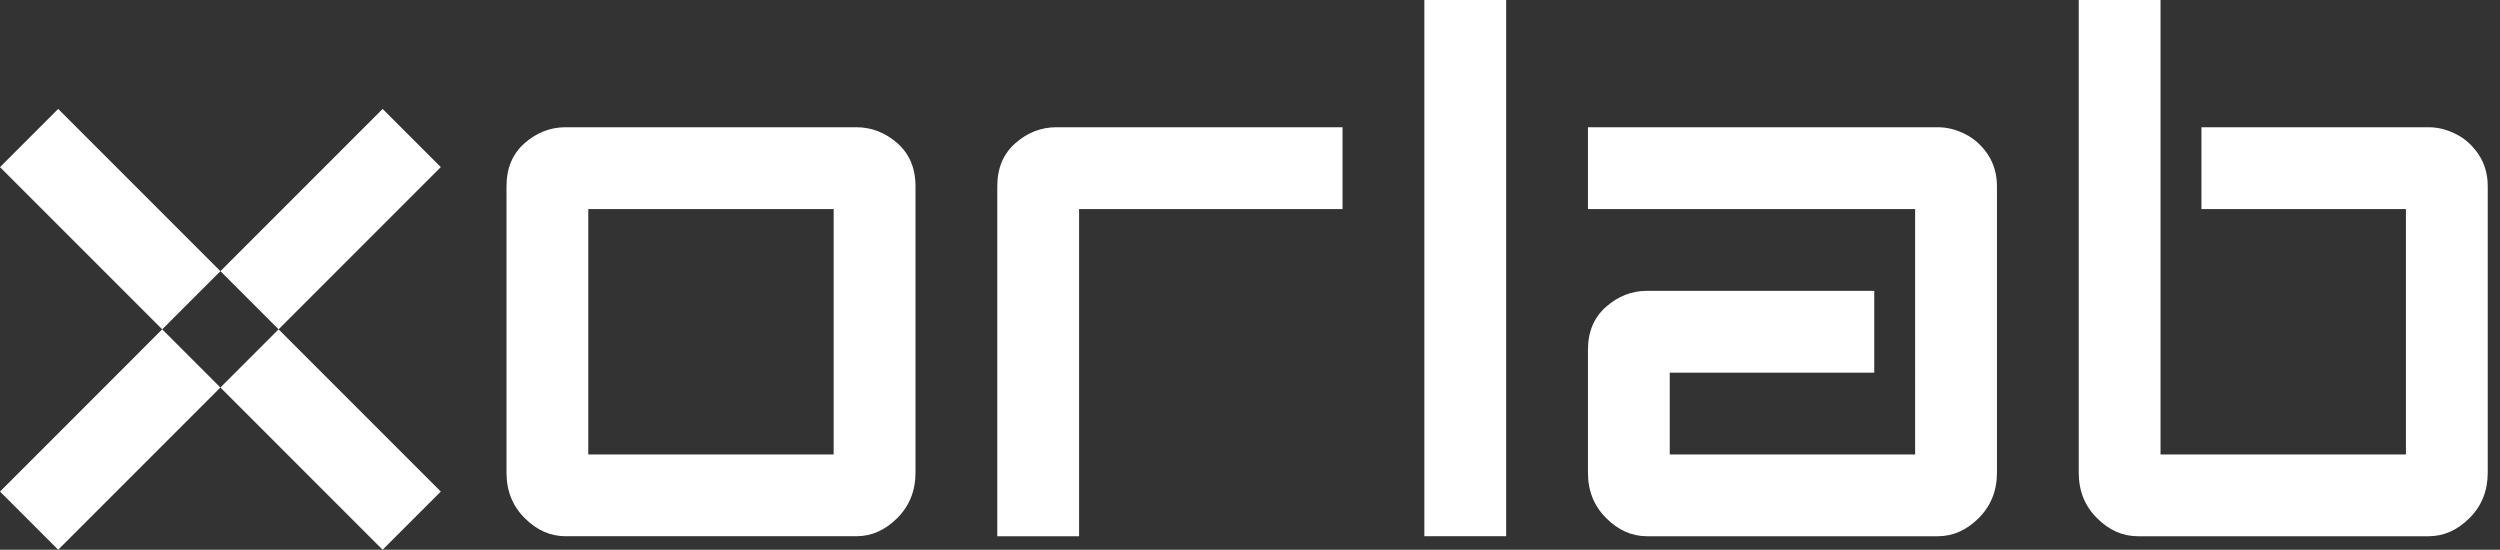 <?xml version="1.0" encoding="UTF-8"?> <svg xmlns="http://www.w3.org/2000/svg" width="191" height="42" viewBox="0 0 191 42" fill="none"><rect x="0" y="0" width="191" height="42" fill="#333333" stroke="none"/><path fill-rule="evenodd" clip-rule="evenodd" d="M108.821 40.967h6.25V0h-6.25v40.967zm51.382-1.389c.923.929 1.965 1.39 3.126 1.39h22.22c1.155 0 2.196-.461 3.124-1.39.924-.92 1.39-2.08 1.39-3.47V14.234c0-.924-.234-1.736-.695-2.43-.468-.693-1.042-1.216-1.737-1.562-.693-.349-1.386-.521-2.082-.521H168.19v6.25h15.623V34.72h-18.748V0h-6.249v36.107c0 1.39.461 2.55 1.387 3.47zm-37.495 0c.922.929 1.964 1.39 3.124 1.39h22.22c1.156 0 2.197-.461 3.124-1.39.924-.92 1.391-2.08 1.391-3.47V14.234c0-.924-.235-1.736-.696-2.43-.465-.693-1.042-1.216-1.736-1.562-.693-.348-1.387-.521-2.083-.521h-26.733v6.25h24.997V34.72h-18.748v-6.25h15.625V22.22h-17.361c-1.16 0-2.202.405-3.124 1.215-.928.812-1.389 1.91-1.389 3.298v9.373c0 1.39.461 2.55 1.389 3.471zm-46.516 1.39h6.25V15.971h20.128v-6.25H80.705c-1.16 0-2.202.405-3.124 1.215-.927.812-1.389 1.91-1.389 3.298v26.734zM44.945 34.72h18.747V15.972H44.944v18.747zm-4.861 4.86c-.927-.922-1.387-2.082-1.387-3.471V14.234c0-1.389.46-2.484 1.387-3.299.922-.808 1.964-1.214 3.126-1.214h22.218c1.157 0 2.2.406 3.126 1.214.922.815 1.39 1.91 1.39 3.299v21.874c0 1.389-.468 2.55-1.39 3.47-.927.928-1.969 1.39-3.126 1.39H43.21c-1.162 0-2.204-.462-3.126-1.39zm-6.407-26.812l-4.445-4.445L16.84 20.716l4.445 4.445-4.445 4.445L29.232 42l4.445-4.445L21.284 25.16l12.393-12.394zm-16.838 7.95L4.445 8.322 0 12.768 12.393 25.16 0 37.555 4.445 42l12.394-12.394-4.445-4.445 4.445-4.445z" fill="#fff"></path></svg> 